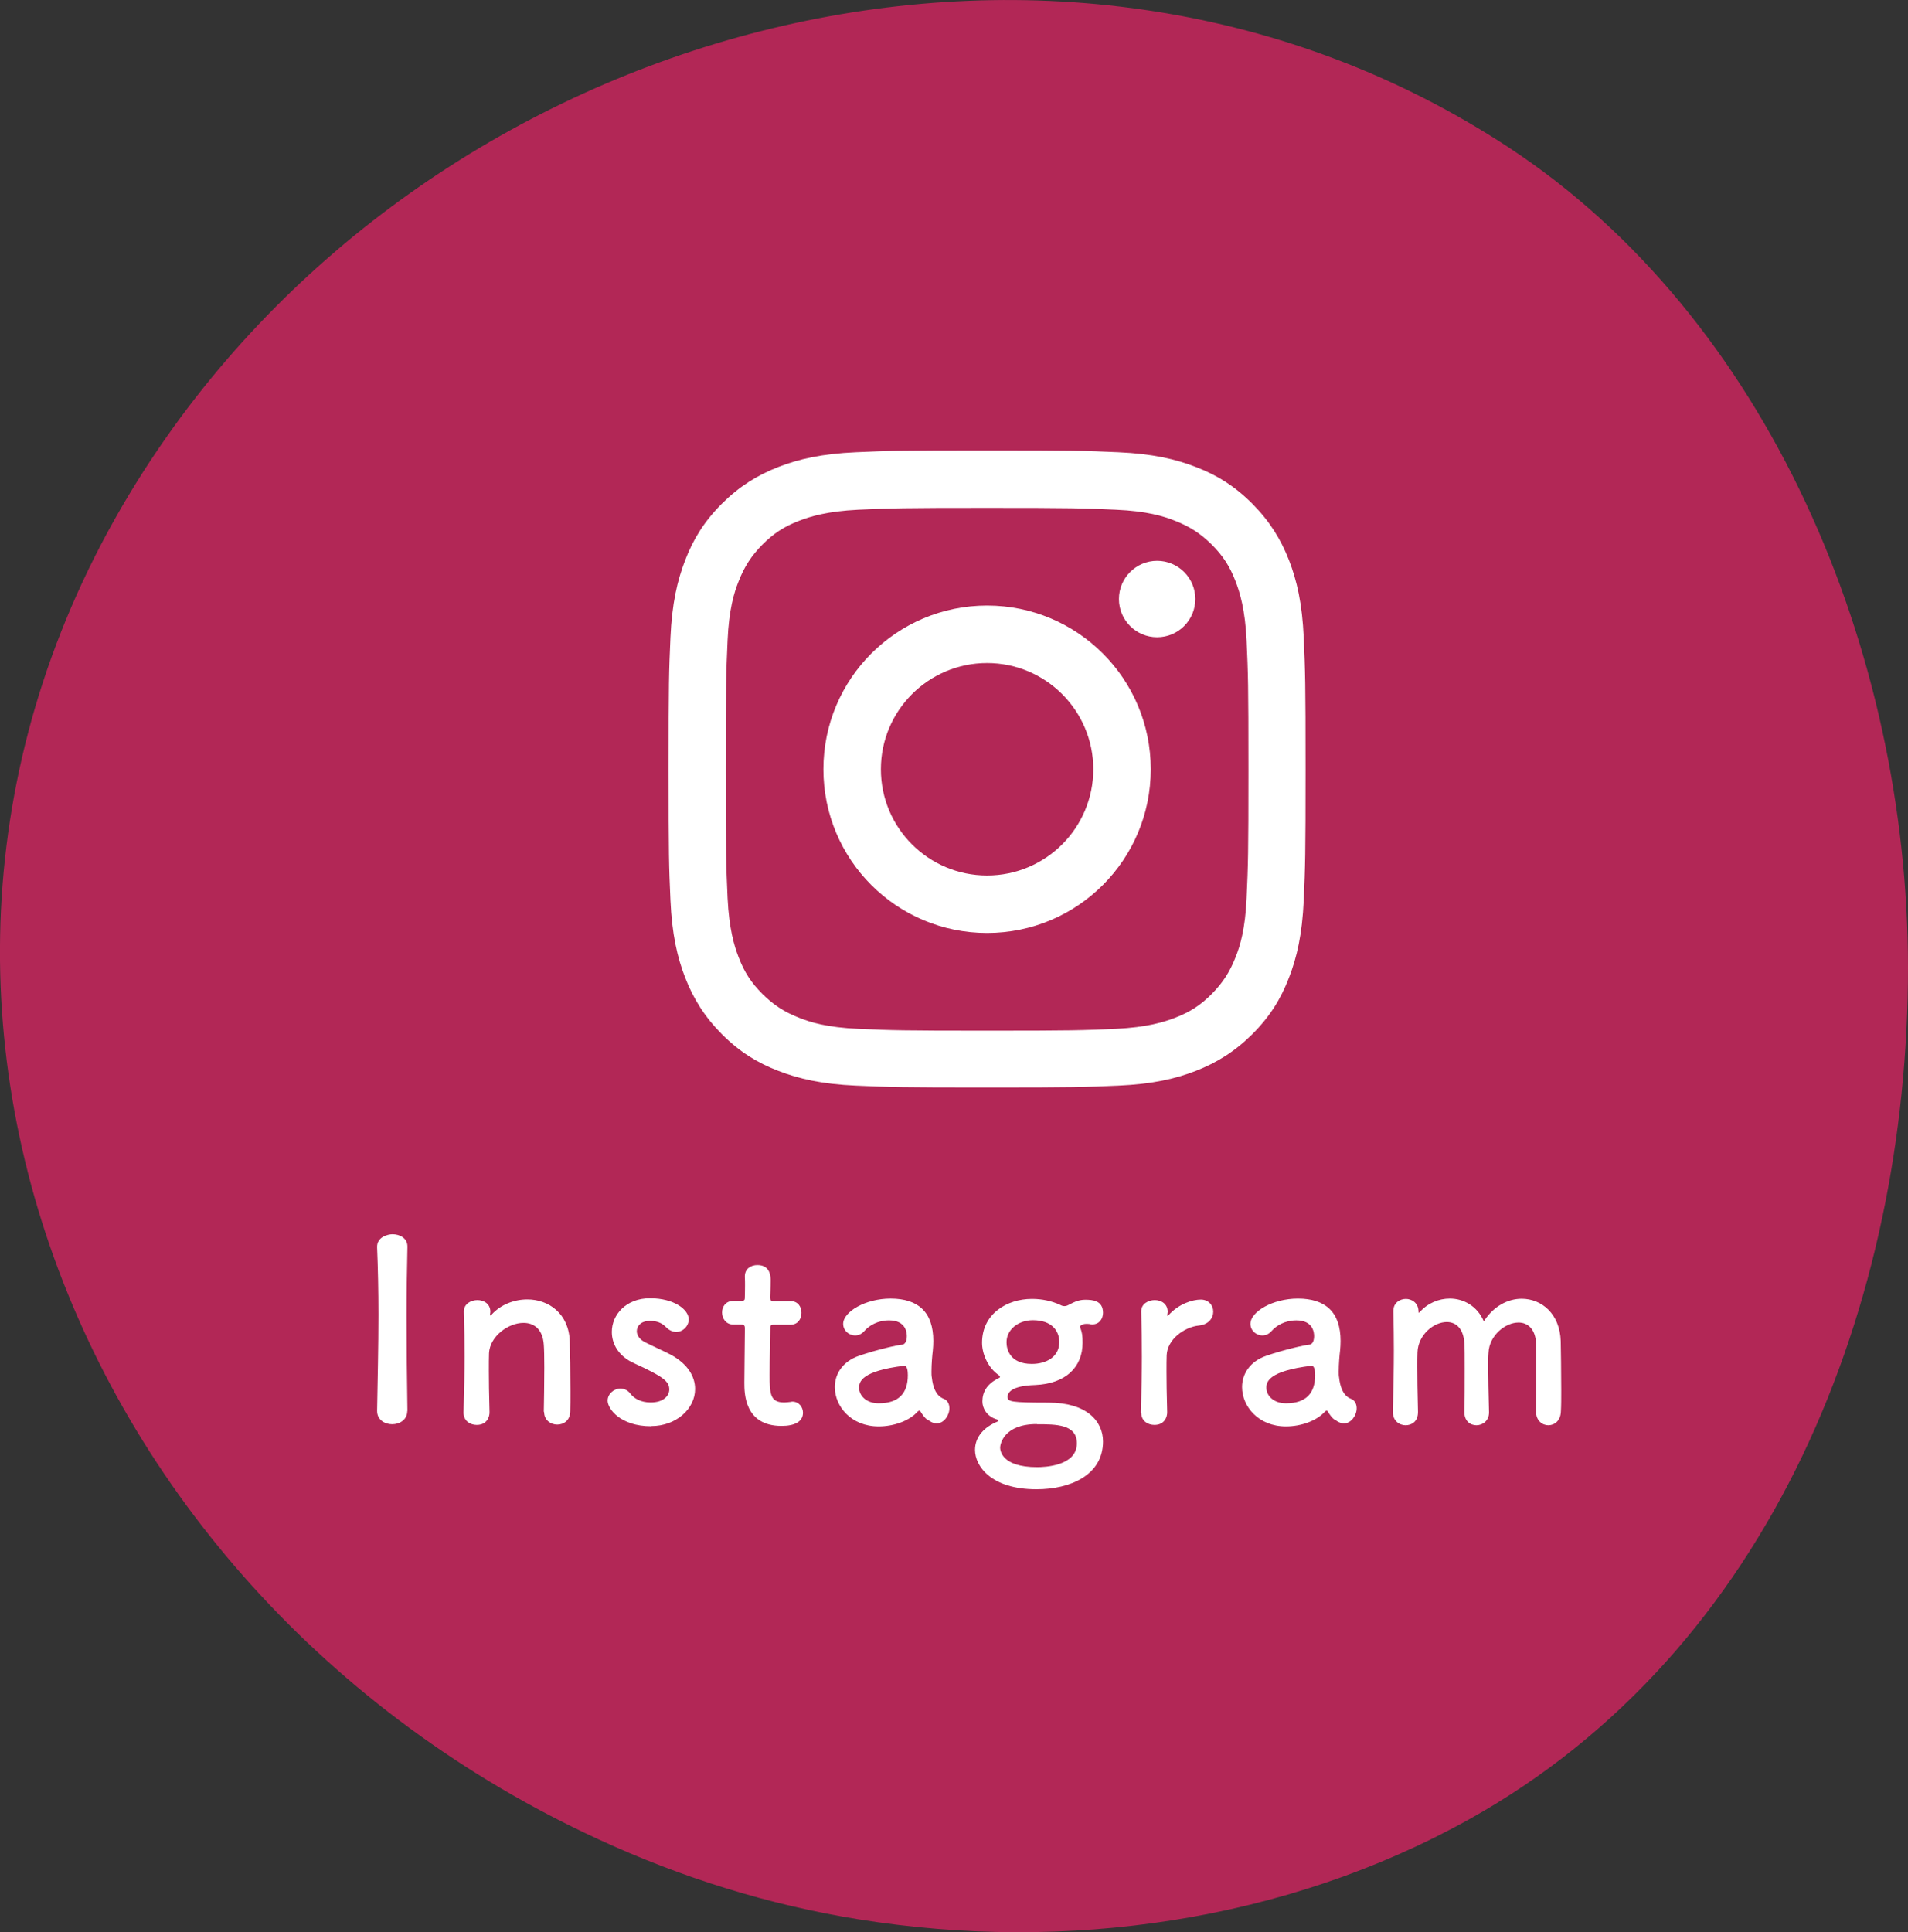 <?xml version="1.0" encoding="UTF-8"?>
<svg id="_レイヤー_2" data-name="レイヤー 2" xmlns="http://www.w3.org/2000/svg" viewBox="0 0 113.89 115.32">
  <rect x="0" y="0" width="113.89" height="115.32" fill="#333333" stroke="none"/>
  <defs>
    <style>
      .cls-1 {
        fill: #fff;
      }

      .cls-2 {
        fill: #b22756;
      }
    </style>
  </defs>
  <g id="_レイヤー" data-name="レイヤー">
    <g>
      <path class="cls-2" d="M113.89,57.73c0,20.04-8.08,40.77-26.22,50.86-10.95,6.09-24.03,7.95-36.4,5.96-5.37-.86-10.59-2.49-15.53-4.77C3.32,94.86-11.28,56.23,9.99,26.01,27.65.93,63.75-8.44,90.01,8.77c15.55,10.19,23.87,30.07,23.88,48.96Z"/>
      <g>
        <path class="cls-1" d="M24.31,84.21c0,.52-.45.79-.9.79s-.9-.27-.9-.79v-.02c.03-1.8.08-3.81.08-5.74,0-1.43-.03-2.79-.08-4-.03-.63.65-.79.92-.79.44,0,.89.24.89.73v.03c-.03,1.25-.05,2.66-.05,4.11,0,1.88.02,3.83.05,5.67v.02Z"/>
        <path class="cls-1" d="M32.46,84.28c.01-.61.03-1.75.03-2.67,0-.6-.01-1.11-.03-1.35-.06-.93-.58-1.31-1.21-1.31-.92,0-2.01.81-2.06,1.81-.01.27-.01.62-.01,1.04,0,.61.01,1.41.04,2.47.01.31-.17.77-.76.77-.41,0-.79-.25-.79-.73v-.03c.04-1.42.06-2.41.06-3.3s-.01-1.68-.04-2.69v-.03c0-.45.43-.67.81-.67s.77.22.77.7c0,.06-.02.11-.02.15v.04s0,.03.02.03c.01,0,.04-.03.08-.06.55-.6,1.35-.9,2.13-.9,1.26,0,2.47.83,2.53,2.5.02.54.04,1.88.04,2.98,0,.47,0,.89-.01,1.2-.01.54-.39.79-.78.79s-.78-.27-.78-.75v-.02Z"/>
        <path class="cls-1" d="M38.86,85.12c-1.83,0-2.59-1.04-2.59-1.53,0-.4.38-.72.76-.72.21,0,.44.09.6.31.21.27.6.52,1.21.52.79,0,1.11-.42,1.11-.77,0-.48-.33-.76-2.08-1.56-.93-.41-1.35-1.14-1.35-1.88,0-1.02.84-2.01,2.28-2.01s2.31.68,2.31,1.26c0,.4-.34.75-.75.75-.2,0-.42-.09-.62-.3-.15-.15-.42-.36-.94-.36s-.79.29-.79.62c0,.22.15.49.5.66.39.2,1.06.5,1.51.73,1.04.56,1.47,1.32,1.47,2.06,0,1.17-1.12,2.21-2.62,2.21Z"/>
        <path class="cls-1" d="M46.21,79.06c-.23,0-.23.08-.23.17,0,.56-.04,1.83-.04,2.82,0,1.17.04,1.65.88,1.65.11,0,.23-.02.35-.03.04,0,.07-.02.12-.02.4,0,.64.33.64.66,0,.54-.5.79-1.28.79-2.22,0-2.22-1.96-2.22-2.58,0-.87.03-2.37.03-3.03v-.23c0-.19-.09-.21-.24-.21h-.45c-.43,0-.67-.36-.67-.72s.23-.69.67-.69h.44c.24,0,.25-.05.25-.26,0,0,.01-.3.01-.65,0-.18,0-.36-.01-.52v-.04c0-.45.36-.67.75-.67.79,0,.79.72.79.92,0,.4-.03.97-.03.97,0,.24.06.26.21.26h1c.45,0,.66.34.66.7s-.21.71-.66.71h-.99Z"/>
        <path class="cls-1" d="M55.35,84.73c-.14-.1-.27-.27-.41-.5-.01-.03-.04-.04-.06-.04-.03,0-.06.02-.09.04-.51.58-1.46.9-2.34.9-1.65,0-2.62-1.2-2.62-2.35,0-.76.45-1.53,1.46-1.87,1.04-.36,2.33-.65,2.57-.66.15-.02.27-.19.27-.51,0-.18-.04-.94-1.06-.94-.68,0-1.19.31-1.47.63-.17.2-.38.27-.55.27-.39,0-.72-.3-.72-.69,0-.72,1.32-1.51,2.83-1.51,1.65,0,2.55.81,2.55,2.53,0,.19-.01.38-.03.58-.03.23-.08.79-.08,1.25,0,.13,0,.25.02.34.13,1.2.69,1.25.81,1.33.17.12.24.31.24.52,0,.42-.33.9-.76.9-.17,0-.36-.08-.54-.23ZM53.97,81.51c-2.54.31-2.69.95-2.69,1.31,0,.46.41.93,1.17.93,1.21,0,1.74-.61,1.74-1.68,0-.23-.03-.56-.21-.56h-.01Z"/>
        <path class="cls-1" d="M60.15,83.38c0,.27.18.33,2.44.33s3.25,1.09,3.25,2.32c0,2.01-1.96,2.85-3.97,2.85-2.71,0-3.67-1.38-3.67-2.35,0-.82.6-1.38,1.32-1.68.05-.02.08-.05.08-.06,0-.03-.03-.06-.13-.09-.58-.18-.83-.67-.83-1.06,0-.55.27-1.02.86-1.33.1-.06.19-.09.19-.13s-.04-.09-.17-.18c-.58-.45-.9-1.23-.9-1.86,0-1.74,1.5-2.62,2.97-2.62h.03c.57,0,1.15.12,1.67.36.1.06.19.07.25.07.09,0,.17-.03.24-.07.43-.23.69-.31,1-.31.43,0,1.06.04,1.06.78,0,.34-.21.69-.63.69-.06,0-.11,0-.17-.02-.08-.01-.15-.01-.2-.01-.17,0-.22.04-.31.09-.03.02-.06.02-.06.07,0,.02,0,.05.02.09.1.28.13.44.13.88,0,1.44-.99,2.44-2.83,2.52-.63.02-1.65.13-1.65.73ZM61.89,84.99c-1.98,0-2.19,1.21-2.19,1.4,0,.13.04,1.17,2.21,1.17.42,0,2.37-.06,2.37-1.42,0-1.14-1.24-1.14-2.38-1.14ZM61.66,78.79c-.88,0-1.58.56-1.58,1.32,0,.39.18,1.29,1.51,1.29.89,0,1.64-.44,1.64-1.3,0-.68-.45-1.31-1.58-1.31Z"/>
        <path class="cls-1" d="M68.1,84.31v-.03c.04-1.42.06-2.41.06-3.3s-.01-1.68-.04-2.69v-.03c0-.45.43-.67.81-.67s.77.22.77.7c0,.06-.02.11-.02.15v.06s0,.04.02.04c0,0,.03-.02.06-.06.6-.66,1.41-.92,1.92-.92.46,0,.74.34.74.72s-.27.77-.86.83c-.88.09-1.88.83-1.92,1.77-.01.27-.01.58-.01.99,0,.58.01,1.33.04,2.4.01.31-.17.77-.76.77-.41,0-.79-.25-.79-.73Z"/>
        <path class="cls-1" d="M79.66,84.73c-.14-.1-.27-.27-.41-.5-.01-.03-.04-.04-.06-.04-.03,0-.06.02-.09.04-.51.58-1.46.9-2.34.9-1.65,0-2.62-1.2-2.62-2.35,0-.76.45-1.53,1.46-1.87,1.04-.36,2.33-.65,2.57-.66.15-.02.27-.19.27-.51,0-.18-.04-.94-1.06-.94-.68,0-1.19.31-1.47.63-.17.2-.38.27-.55.27-.39,0-.72-.3-.72-.69,0-.72,1.32-1.51,2.83-1.51,1.65,0,2.55.81,2.55,2.53,0,.19-.01.38-.03.58-.03.23-.08.79-.08,1.25,0,.13,0,.25.02.34.13,1.2.69,1.25.81,1.33.17.12.24.31.24.52,0,.42-.33.9-.76.9-.17,0-.36-.08-.54-.23ZM78.28,81.51c-2.54.31-2.69.95-2.69,1.31,0,.46.41.93,1.17.93,1.21,0,1.74-.61,1.74-1.68,0-.23-.03-.56-.21-.56h-.01Z"/>
        <path class="cls-1" d="M91.69,84.28c.01-.58.01-1.67.01-2.58,0-.68,0-1.26-.01-1.52-.04-.88-.51-1.25-1.05-1.25-.79,0-1.74.77-1.79,1.79-.02.24-.02.52-.02.87,0,.65.02,1.51.05,2.68v.03c0,.49-.38.76-.75.76s-.72-.25-.72-.78v-.02c.02-.58.02-1.67.02-2.58,0-.68,0-1.26-.02-1.52-.06-.9-.52-1.26-1.05-1.26-.78,0-1.71.76-1.75,1.8-.01.24-.01.52-.01.87,0,.65.01,1.51.04,2.68.01.62-.41.81-.74.81-.38,0-.76-.27-.76-.79v-.03c.04-1.6.06-2.66.06-3.63,0-.75-.01-1.47-.03-2.34v-.03c0-.5.4-.72.75-.72s.75.24.75.75c0,.05.01.08.01.08.01,0,.04-.03.06-.04.48-.54,1.14-.81,1.8-.81.83,0,1.64.45,2.03,1.36.58-.91,1.44-1.35,2.26-1.35,1.19,0,2.28.9,2.33,2.53.01.52.03,1.81.03,2.91,0,.49,0,.94-.02,1.27-.01.57-.38.84-.75.84s-.73-.29-.73-.79v-.02Z"/>
      </g>
      <g>
        <path class="cls-1" d="M58.92,30.31c5.08,0,5.68.02,7.69.11,1.85.08,2.86.39,3.53.66.89.35,1.52.76,2.19,1.42.67.67,1.08,1.3,1.42,2.19.26.67.57,1.68.66,3.53.09,2.01.11,2.61.11,7.69s-.02,5.68-.11,7.69c-.08,1.85-.39,2.86-.66,3.53-.35.89-.76,1.52-1.42,2.19-.67.67-1.3,1.08-2.19,1.42-.67.26-1.68.57-3.53.66-2.01.09-2.61.11-7.69.11s-5.68-.02-7.69-.11c-1.85-.08-2.86-.39-3.53-.66-.89-.35-1.52-.76-2.19-1.42-.67-.67-1.08-1.3-1.42-2.19-.26-.67-.57-1.68-.66-3.53-.09-2.01-.11-2.61-.11-7.69s.02-5.68.11-7.69c.08-1.85.39-2.86.66-3.53.35-.89.76-1.52,1.42-2.19.67-.67,1.3-1.08,2.19-1.42.67-.26,1.68-.57,3.53-.66,2.01-.09,2.61-.11,7.69-.11M58.92,26.88c-5.17,0-5.81.02-7.84.11-2.03.09-3.41.41-4.62.88-1.25.49-2.31,1.14-3.37,2.19-1.06,1.06-1.71,2.12-2.19,3.37-.47,1.21-.79,2.59-.88,4.62-.09,2.03-.11,2.68-.11,7.84s.02,5.81.11,7.84c.09,2.03.41,3.41.88,4.62.49,1.25,1.14,2.31,2.19,3.37,1.06,1.06,2.12,1.71,3.37,2.19,1.21.47,2.59.79,4.62.88,2.03.09,2.68.11,7.84.11s5.81-.02,7.84-.11c2.03-.09,3.41-.41,4.62-.88,1.25-.49,2.31-1.14,3.37-2.19,1.06-1.06,1.71-2.12,2.19-3.37.47-1.21.79-2.59.88-4.62.09-2.03.11-2.68.11-7.84s-.02-5.81-.11-7.84c-.09-2.03-.41-3.41-.88-4.62-.49-1.25-1.14-2.31-2.19-3.37-1.06-1.06-2.12-1.71-3.37-2.19-1.21-.47-2.59-.79-4.62-.88-2.03-.09-2.68-.11-7.84-.11h0Z"/>
        <path class="cls-1" d="M58.92,36.14c-5.4,0-9.77,4.37-9.77,9.77s4.37,9.77,9.77,9.77,9.77-4.37,9.77-9.77-4.37-9.77-9.77-9.77ZM58.92,52.25c-3.5,0-6.34-2.84-6.34-6.34s2.84-6.34,6.34-6.34,6.34,2.84,6.34,6.34-2.84,6.34-6.34,6.34Z"/>
        <circle class="cls-1" cx="69.07" cy="35.75" r="2.28"/>
      </g>
    </g>
  </g>
</svg>